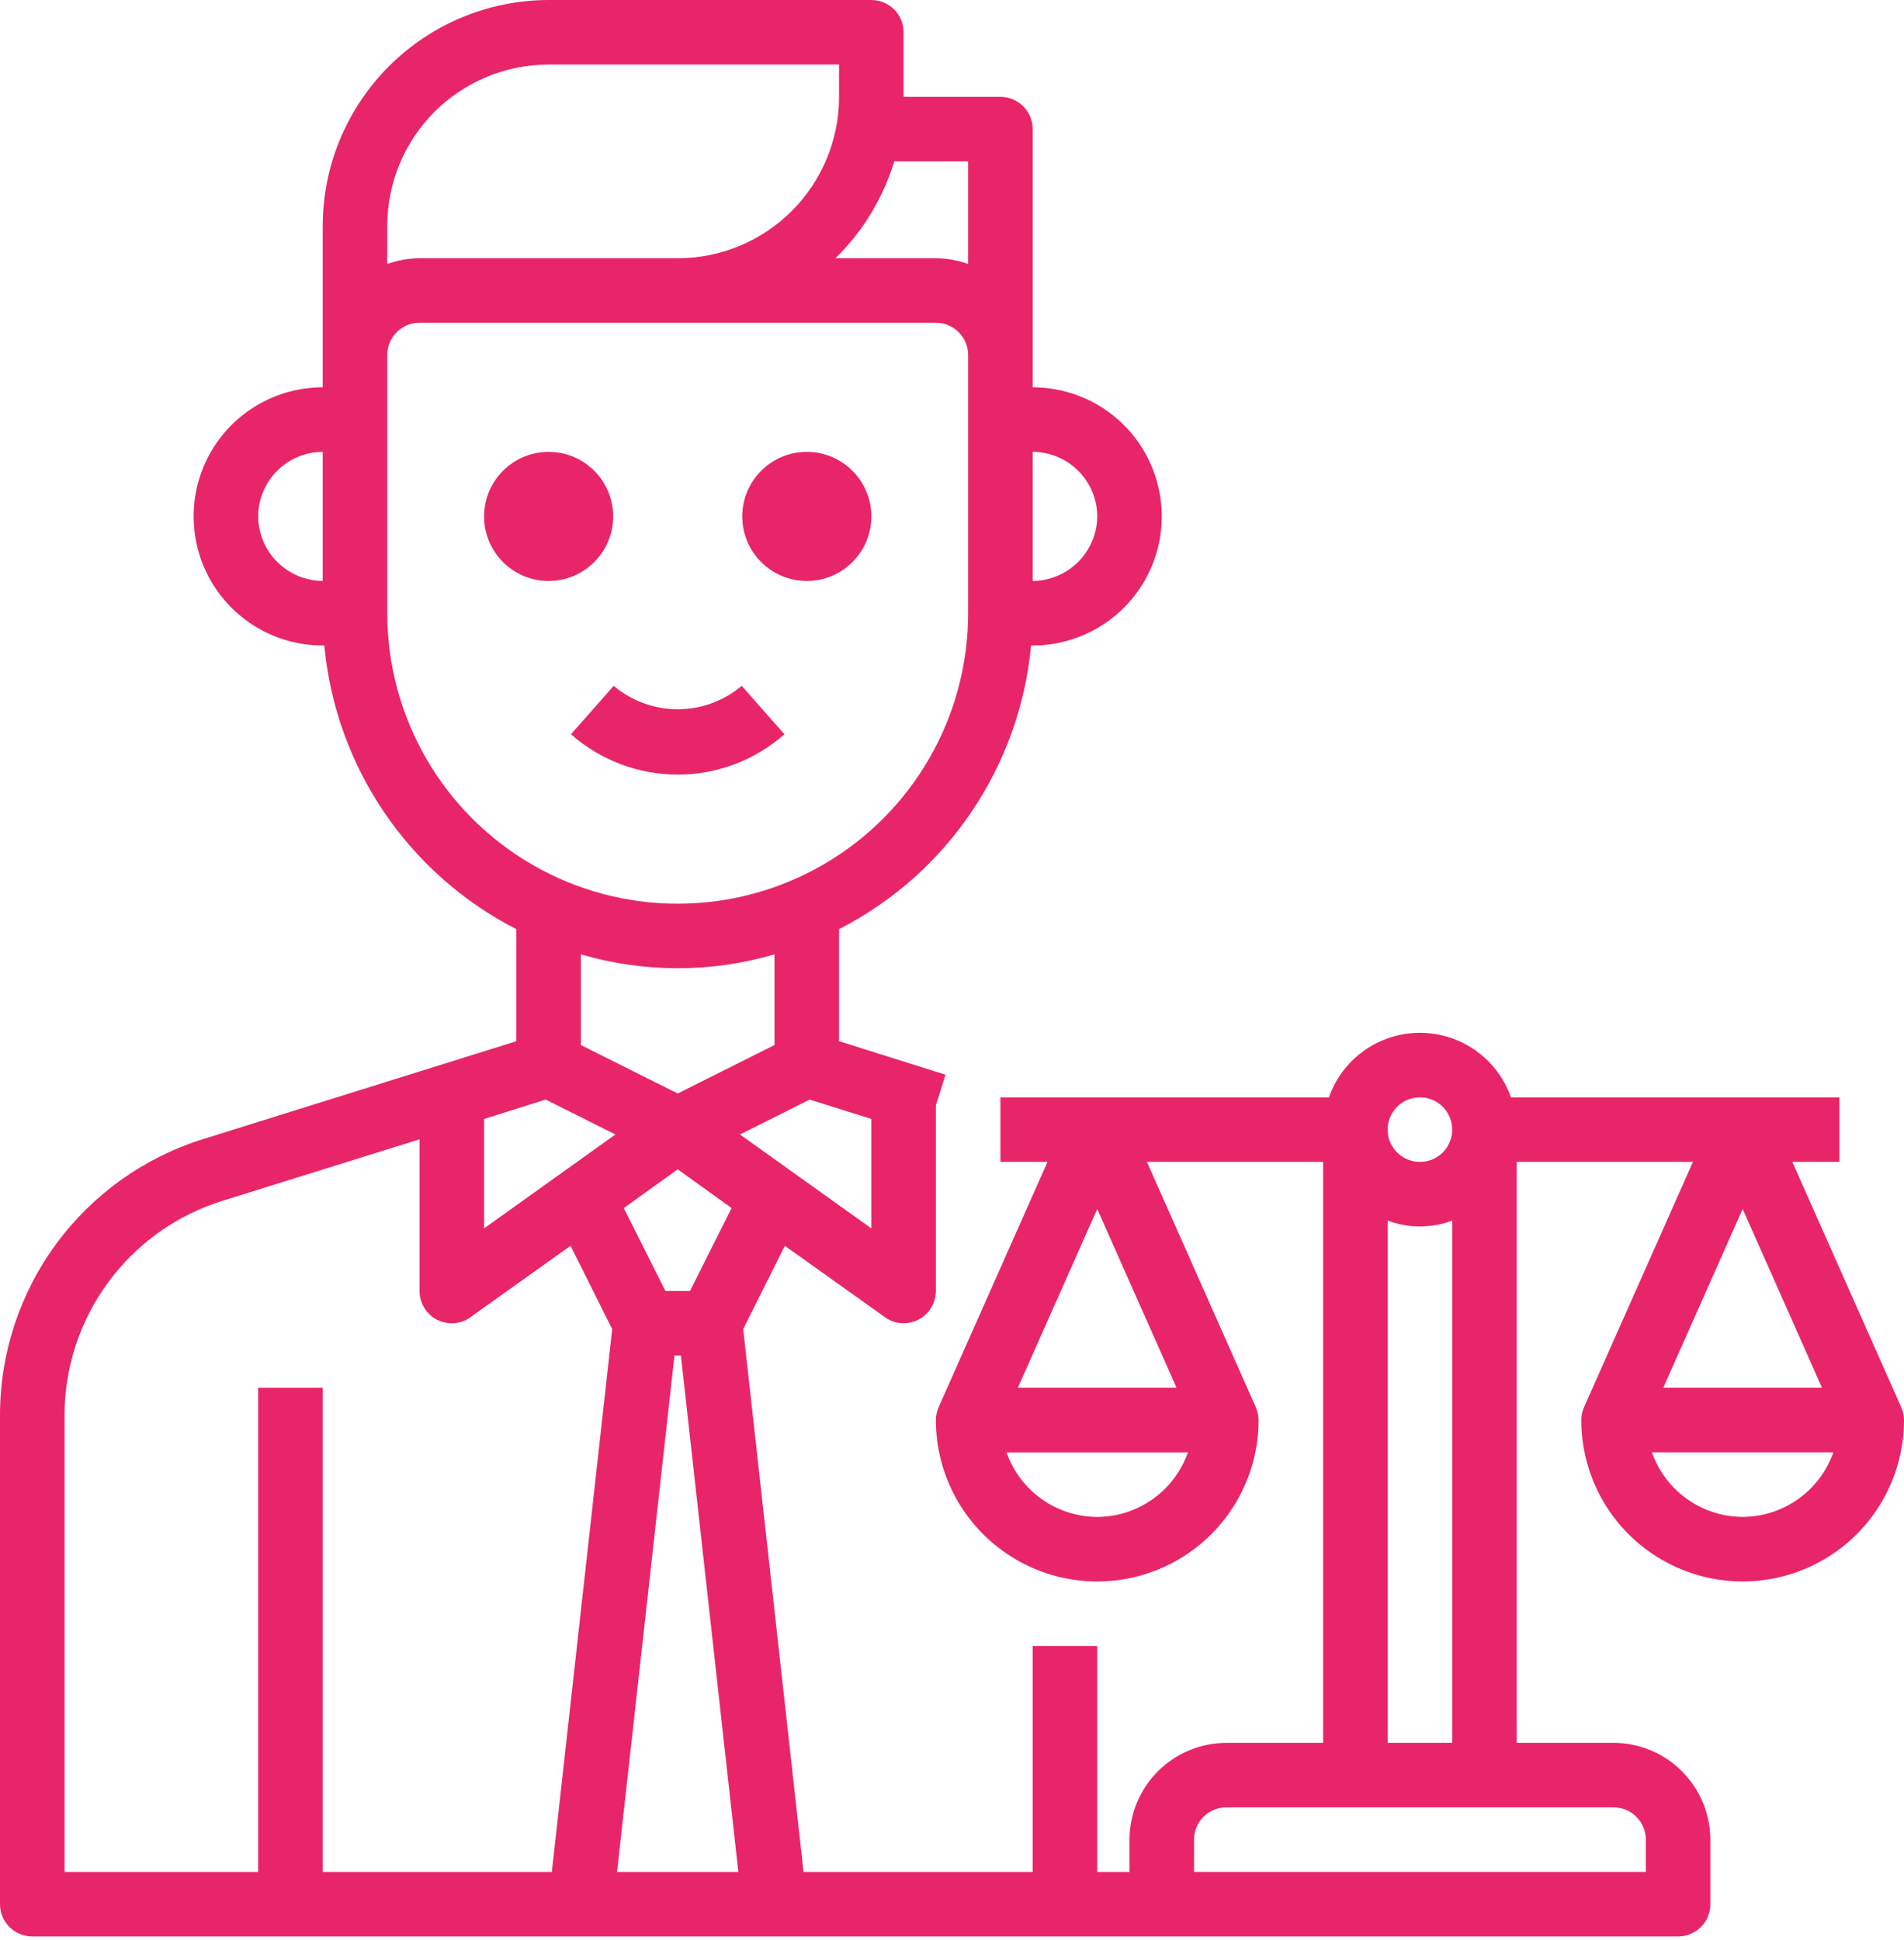 <svg width="53" height="54" viewBox="0 0 53 54" fill="none" xmlns="http://www.w3.org/2000/svg">
<path d="M17.068 14.374C17.068 15.366 16.264 16.17 15.272 16.17C14.28 16.17 13.475 15.366 13.475 14.374C13.475 13.382 14.28 12.577 15.272 12.577C16.264 12.577 17.068 13.382 17.068 14.374Z" fill="#E9256A"/>
<path d="M24.255 14.374C24.255 15.366 23.45 16.17 22.458 16.17C21.466 16.17 20.662 15.366 20.662 14.374C20.662 13.382 21.466 12.577 22.458 12.577C23.45 12.577 24.255 13.382 24.255 14.374Z" fill="#E9256A"/>
<path d="M21.836 20.437L20.647 19.089C20.148 19.51 19.517 19.741 18.865 19.741C18.212 19.741 17.581 19.51 17.083 19.089L15.894 20.437C16.715 21.16 17.771 21.56 18.865 21.56C19.959 21.56 21.015 21.16 21.836 20.437H21.836Z" fill="#E9256A"/>
<path d="M52.919 39.158L49.892 32.339H51.203V30.543H42.059C41.812 29.838 41.283 29.268 40.599 28.97C39.914 28.671 39.136 28.671 38.452 28.97C37.768 29.268 37.239 29.838 36.992 30.543H27.848V32.339H29.159L26.132 39.158H26.132C26.079 39.273 26.051 39.399 26.051 39.526C26.051 41.13 26.907 42.613 28.297 43.415C29.686 44.218 31.399 44.218 32.788 43.415C34.178 42.613 35.034 41.13 35.034 39.526C35.034 39.399 35.006 39.273 34.953 39.158L31.926 32.339H36.831V48.509H34.136C33.422 48.511 32.737 48.795 32.232 49.3C31.727 49.805 31.443 50.489 31.441 51.204V52.102H30.543V45.814H28.746V52.102H22.368L20.688 36.992L21.847 34.675L24.632 36.66C24.782 36.772 24.965 36.832 25.153 36.83C25.296 36.829 25.437 36.795 25.566 36.732C25.863 36.576 26.05 36.268 26.051 35.932V30.767L26.32 29.913L23.356 28.979V25.862C26.371 24.317 28.387 21.339 28.701 17.966H28.746C30.029 17.966 31.216 17.281 31.858 16.169C32.499 15.058 32.499 13.688 31.858 12.576C31.216 11.465 30.029 10.78 28.746 10.78V3.593C28.746 3.355 28.651 3.126 28.483 2.958C28.314 2.79 28.086 2.695 27.848 2.695H25.153V0.898C25.153 0.66 25.058 0.432 24.89 0.263C24.721 0.095 24.492 0 24.254 0H15.271C13.604 0.002 12.006 0.665 10.827 1.844C9.648 3.023 8.985 4.621 8.983 6.288V10.78C7.699 10.78 6.513 11.465 5.871 12.576C5.23 13.688 5.23 15.058 5.871 16.169C6.513 17.281 7.7 17.966 8.983 17.966H9.028C9.342 21.339 11.358 24.317 14.373 25.862V28.98L5.668 31.701C4.022 32.211 2.583 33.236 1.562 34.625C0.542 36.014 -0.006 37.694 4.16698e-05 39.417V53C4.16698e-05 53.238 0.095 53.467 0.263 53.635C0.432 53.803 0.66 53.898 0.898 53.898H46.712C46.95 53.898 47.179 53.803 47.347 53.635C47.516 53.467 47.61 53.238 47.61 53V51.203C47.608 50.489 47.323 49.805 46.819 49.3C46.314 48.795 45.63 48.51 44.915 48.508H42.22V32.339H47.125L44.098 39.157H44.098C44.045 39.273 44.017 39.398 44.017 39.525C44.017 41.13 44.873 42.613 46.263 43.415C47.652 44.217 49.365 44.217 50.754 43.415C52.144 42.613 53 41.13 53 39.525C53 39.398 52.972 39.273 52.919 39.157L52.919 39.158ZM30.543 42.221C29.988 42.219 29.447 42.045 28.995 41.723C28.543 41.402 28.202 40.948 28.018 40.424H33.067H33.067C32.883 40.948 32.542 41.402 32.09 41.723C31.638 42.045 31.098 42.219 30.543 42.221H30.543ZM32.752 38.627H28.333L30.543 33.651L32.752 38.627ZM28.746 12.577C29.222 12.578 29.678 12.768 30.015 13.104C30.351 13.441 30.541 13.897 30.543 14.373C30.539 14.848 30.349 15.303 30.012 15.64C29.676 15.976 29.221 16.166 28.746 16.17L28.746 12.577ZM8.983 16.17C8.508 16.166 8.053 15.976 7.717 15.64C7.381 15.304 7.19 14.848 7.187 14.373C7.188 13.897 7.378 13.441 7.714 13.104C8.051 12.768 8.507 12.578 8.983 12.577L8.983 16.17ZM24.892 4.492H26.949V7.348C26.661 7.244 26.357 7.189 26.051 7.187H23.257C24.02 6.44 24.582 5.513 24.892 4.492V4.492ZM10.78 6.288C10.78 5.097 11.253 3.955 12.095 3.112C12.938 2.27 14.08 1.797 15.271 1.797H23.356V2.695C23.356 3.886 22.883 5.029 22.041 5.871C21.198 6.714 20.056 7.187 18.865 7.187H11.678C11.372 7.189 11.068 7.244 10.78 7.348V6.288ZM10.78 17.068V9.882C10.78 9.386 11.182 8.983 11.678 8.983H26.051C26.289 8.983 26.518 9.078 26.686 9.246C26.855 9.415 26.949 9.643 26.949 9.882V17.068C26.949 19.956 25.409 22.626 22.907 24.07C20.405 25.514 17.324 25.514 14.822 24.07C12.321 22.626 10.78 19.956 10.78 17.068ZM18.865 30.435L16.17 29.087V26.563C17.93 27.078 19.8 27.078 21.559 26.563V29.087L18.865 30.435ZM20.365 33.624L19.206 35.932H18.523L17.364 33.624L18.865 32.546L20.365 33.624ZM15.361 52.102H8.983V38.628H7.187V52.102H1.797V39.418C1.792 38.077 2.218 36.77 3.012 35.69C3.806 34.61 4.926 33.813 6.207 33.418L11.678 31.711V35.933C11.679 36.269 11.866 36.577 12.163 36.733C12.292 36.795 12.433 36.83 12.576 36.831C12.764 36.832 12.947 36.773 13.097 36.66L15.882 34.675L17.041 36.993L15.361 52.102ZM13.475 34.19V31.145L15.19 30.605L17.131 31.576L13.475 34.19ZM17.176 52.102L18.775 37.729H18.954L20.553 52.102H17.176ZM22.539 30.605L24.255 31.145V34.19L20.598 31.576L22.539 30.605ZM39.526 30.543C39.889 30.543 40.217 30.762 40.355 31.097C40.494 31.433 40.418 31.819 40.161 32.076C39.904 32.333 39.517 32.41 39.182 32.271C38.846 32.132 38.627 31.804 38.627 31.441C38.627 30.945 39.029 30.543 39.526 30.543ZM38.627 33.974C39.207 34.19 39.844 34.19 40.424 33.974V48.508H38.627V33.974ZM44.915 50.305C45.154 50.305 45.382 50.4 45.551 50.568C45.719 50.736 45.814 50.965 45.814 51.203V52.101H33.237V51.203C33.237 50.707 33.64 50.305 34.136 50.305H44.915ZM48.509 33.65L50.718 38.627H46.299L48.509 33.65ZM48.509 42.22C47.954 42.218 47.413 42.044 46.961 41.722C46.509 41.401 46.168 40.947 45.984 40.423H51.033H51.033C50.849 40.947 50.508 41.401 50.056 41.722C49.604 42.044 49.064 42.218 48.509 42.22H48.509Z" fill="#E9256A"/>
</svg>
